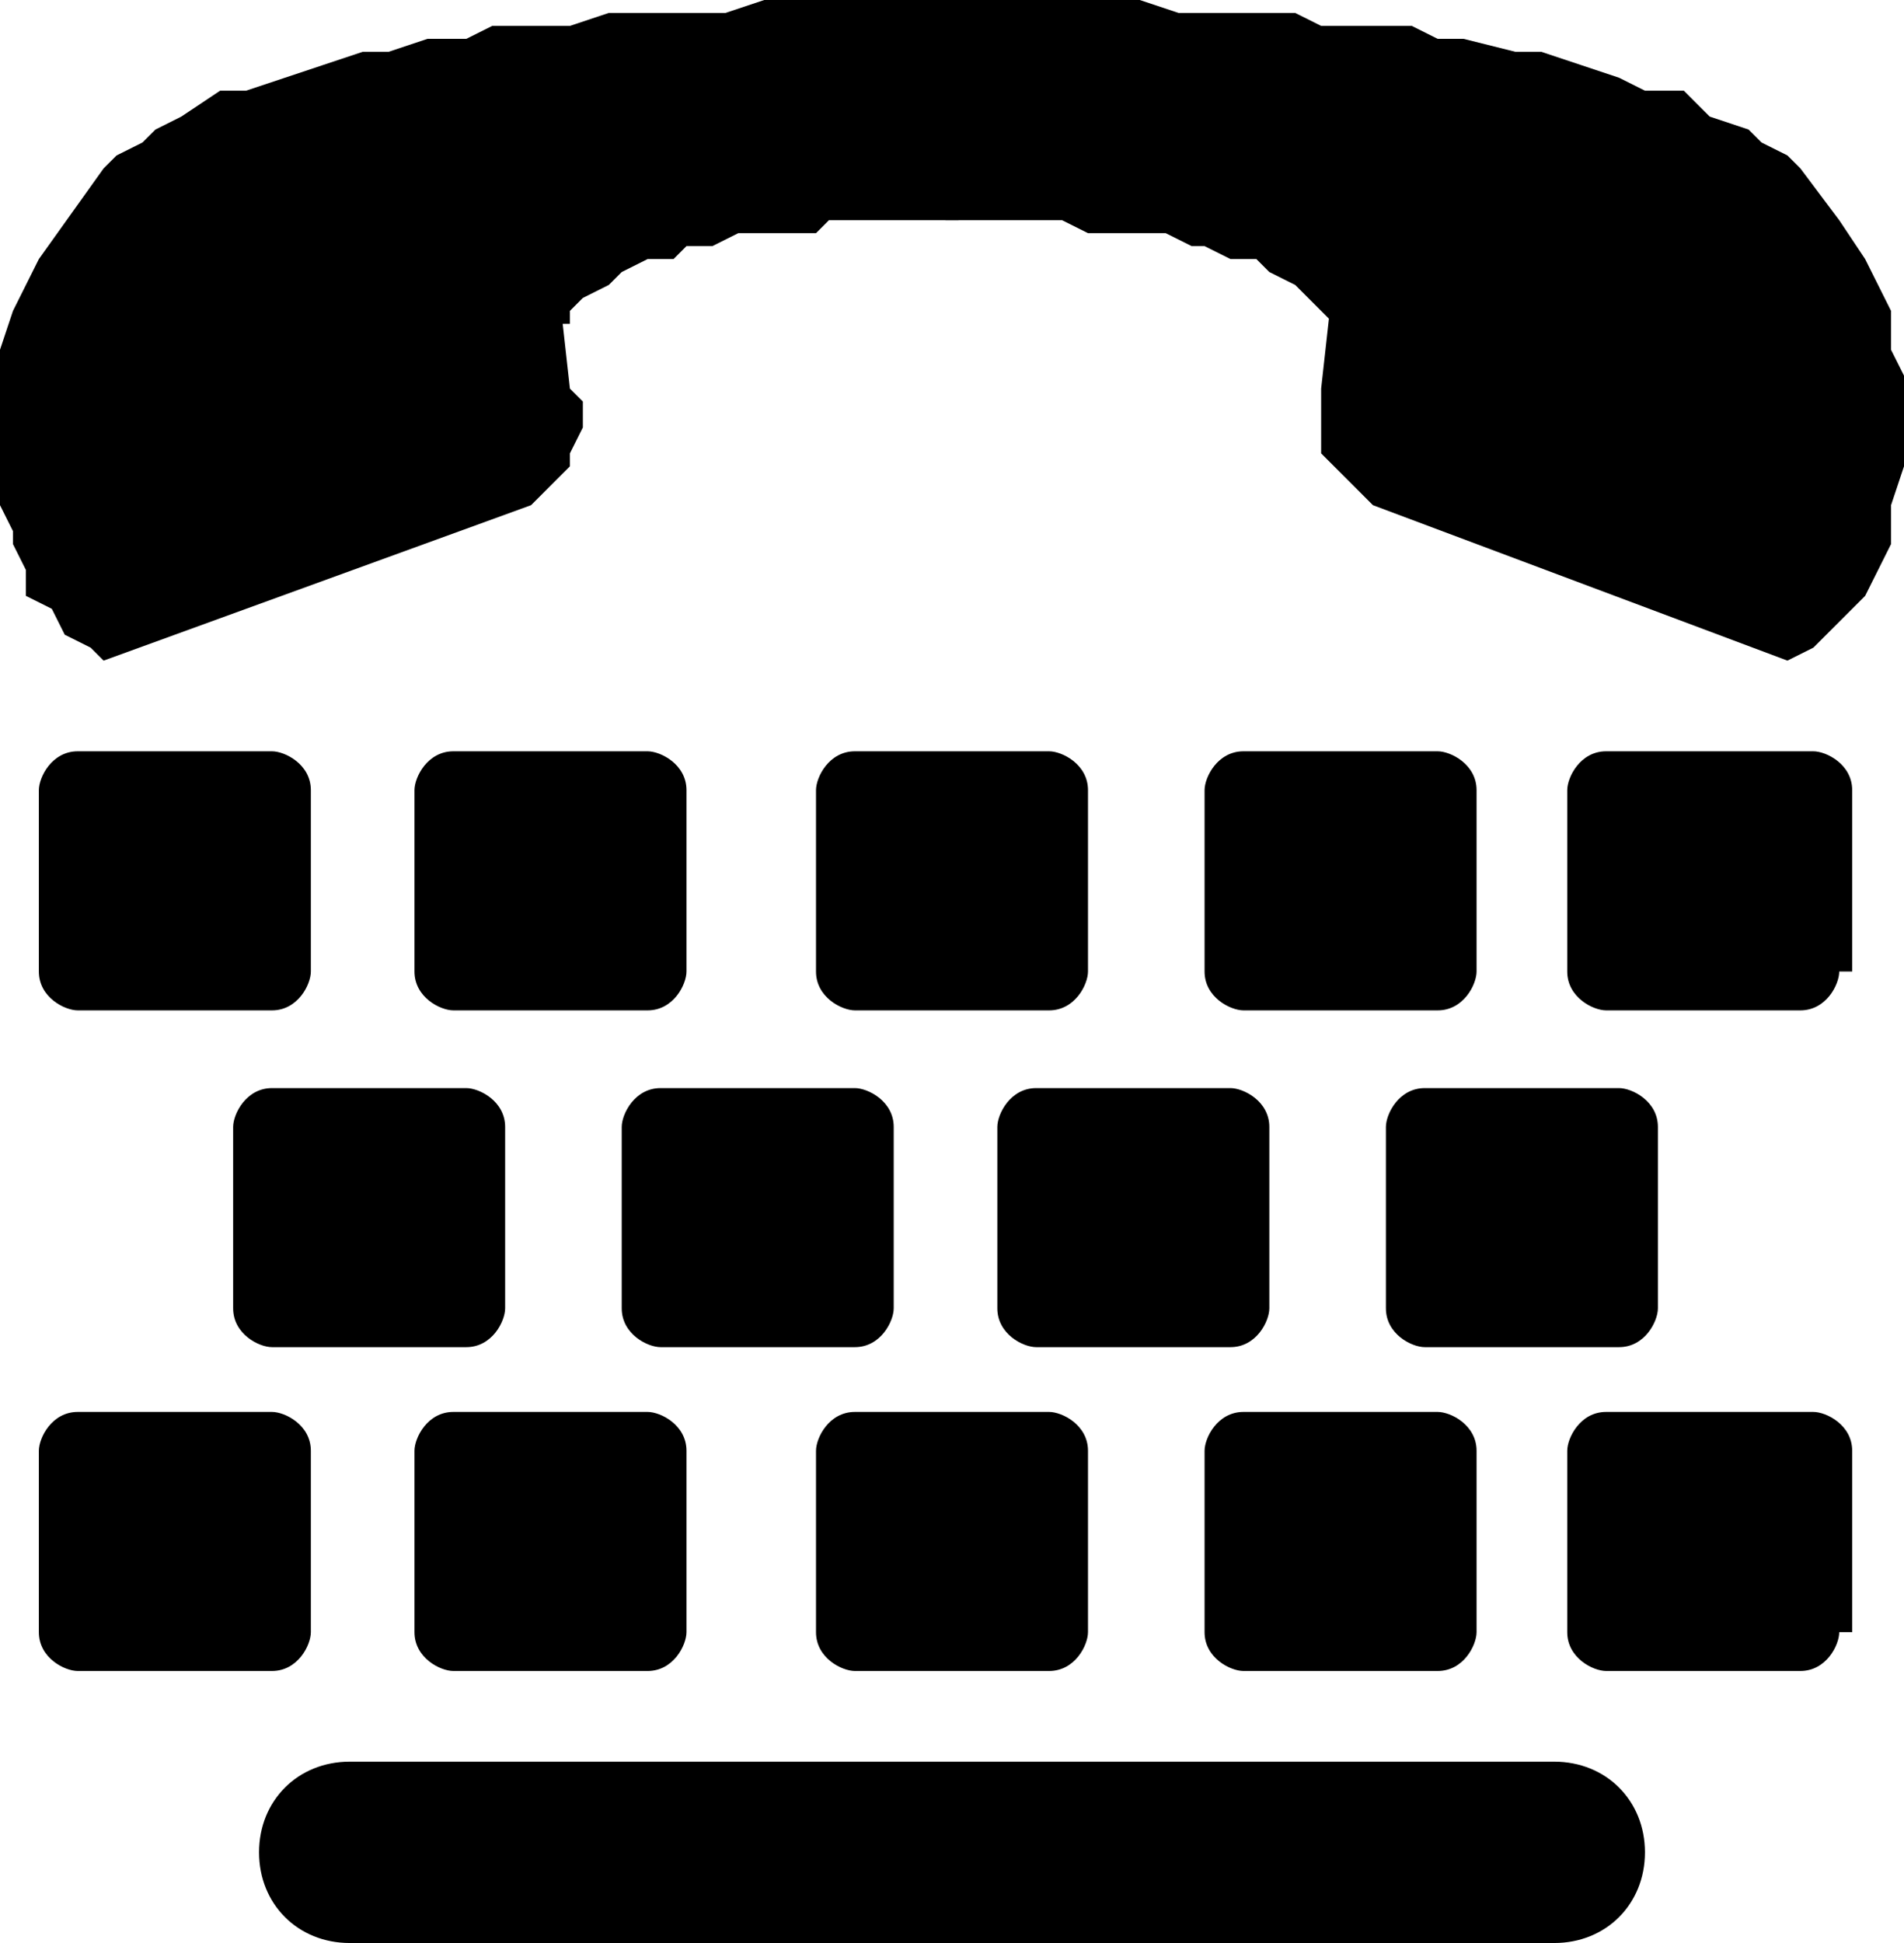 <?xml version="1.0" encoding="utf-8"?>
<!-- Generator: Adobe Illustrator 19.1.0, SVG Export Plug-In . SVG Version: 6.00 Build 0)  -->
<svg version="1.1" id="Layer_2" xmlns="http://www.w3.org/2000/svg" xmlns:xlink="http://www.w3.org/1999/xlink" x="0px" y="0px"
	 viewBox="0 0 14.7 15" enable-background="new 0 0 14.7 15" xml:space="preserve">
<g>
	<g>
		<path d="M8.4,7.5c0,0.1-0.1,0.3-0.3,0.3H6.6c-0.1,0-0.3-0.1-0.3-0.3V6.1c0-0.1,0.1-0.3,0.3-0.3h1.5c0.1,0,0.3,0.1,0.3,0.3V7.5z"/>
		<path d="M5.3,7.5c0,0.1-0.1,0.3-0.3,0.3H3.5c-0.1,0-0.3-0.1-0.3-0.3V6.1c0-0.1,0.1-0.3,0.3-0.3H5c0.1,0,0.3,0.1,0.3,0.3V7.5z"/>
		<path d="M2.4,7.5c0,0.1-0.1,0.3-0.3,0.3H0.6c-0.1,0-0.3-0.1-0.3-0.3V6.1c0-0.1,0.1-0.3,0.3-0.3h1.5c0.1,0,0.3,0.1,0.3,0.3V7.5z"/>
		<path d="M11.4,7.5c0,0.1-0.1,0.3-0.3,0.3H9.6c-0.1,0-0.3-0.1-0.3-0.3V6.1c0-0.1,0.1-0.3,0.3-0.3h1.5c0.1,0,0.3,0.1,0.3,0.3V7.5z"
			/>
		<path d="M14.2,7.5c0,0.1-0.1,0.3-0.3,0.3h-1.5c-0.1,0-0.3-0.1-0.3-0.3V6.1c0-0.1,0.1-0.3,0.3-0.3H14c0.1,0,0.3,0.1,0.3,0.3V7.5z"
			/>
		<path d="M3.9,10.1c0,0.1-0.1,0.3-0.3,0.3H2.1c-0.1,0-0.3-0.1-0.3-0.3V8.7c0-0.1,0.1-0.3,0.3-0.3h1.5c0.1,0,0.3,0.1,0.3,0.3V10.1z"
			/>
		<path d="M6.9,10.1c0,0.1-0.1,0.3-0.3,0.3H5.1c-0.1,0-0.3-0.1-0.3-0.3V8.7c0-0.1,0.1-0.3,0.3-0.3h1.5c0.1,0,0.3,0.1,0.3,0.3V10.1z"
			/>
		<path d="M9.8,10.1c0,0.1-0.1,0.3-0.3,0.3H8c-0.1,0-0.3-0.1-0.3-0.3V8.7c0-0.1,0.1-0.3,0.3-0.3h1.5c0.1,0,0.3,0.1,0.3,0.3V10.1z"/>
		<path d="M12.8,10.1c0,0.1-0.1,0.3-0.3,0.3H11c-0.1,0-0.3-0.1-0.3-0.3V8.7c0-0.1,0.1-0.3,0.3-0.3h1.5c0.1,0,0.3,0.1,0.3,0.3V10.1z"
			/>
		<path d="M2.4,12.6c0,0.1-0.1,0.3-0.3,0.3H0.6c-0.1,0-0.3-0.1-0.3-0.3v-1.4c0-0.1,0.1-0.3,0.3-0.3h1.5c0.1,0,0.3,0.1,0.3,0.3V12.6z
			"/>
		<path d="M5.3,12.6c0,0.1-0.1,0.3-0.3,0.3H3.5c-0.1,0-0.3-0.1-0.3-0.3v-1.4c0-0.1,0.1-0.3,0.3-0.3H5c0.1,0,0.3,0.1,0.3,0.3V12.6z"
			/>
		<path d="M8.4,12.6c0,0.1-0.1,0.3-0.3,0.3H6.6c-0.1,0-0.3-0.1-0.3-0.3v-1.4c0-0.1,0.1-0.3,0.3-0.3h1.5c0.1,0,0.3,0.1,0.3,0.3V12.6z
			"/>
		<path d="M11.4,12.6c0,0.1-0.1,0.3-0.3,0.3H9.6c-0.1,0-0.3-0.1-0.3-0.3v-1.4c0-0.1,0.1-0.3,0.3-0.3h1.5c0.1,0,0.3,0.1,0.3,0.3V12.6
			z"/>
		<path d="M14.2,12.6c0,0.1-0.1,0.3-0.3,0.3h-1.5c-0.1,0-0.3-0.1-0.3-0.3v-1.4c0-0.1,0.1-0.3,0.3-0.3H14c0.1,0,0.3,0.1,0.3,0.3V12.6
			z"/>
		<path d="M12.7,14.3c0,0.4-0.3,0.7-0.7,0.7H2.7C2.3,15,2,14.7,2,14.3c0-0.4,0.3-0.7,0.7-0.7H12C12.4,13.6,12.7,13.9,12.7,14.3"/>
	</g>
	<polygon points="0.8,5.1 4.1,3.9 4.2,3.8 4.3,3.7 4.4,3.6 4.4,3.5 4.5,3.3 4.5,3.1 4.4,3 4.3,2.1 3.9,0.2 3.7,0.3 3.5,0.3 3.3,0.3 
		3,0.4 2.8,0.4 2.5,0.5 2.2,0.6 1.9,0.7 1.7,0.7 1.4,0.9 1.2,1 1.1,1.1 0.9,1.2 0.8,1.3 0.3,2 0.2,2.2 0.1,2.4 0,2.7 0,2.9 0,3 
		0,3.2 0,3.4 0,3.6 0,3.9 0.1,4.1 0.1,4.2 0.2,4.4 0.2,4.6 0.4,4.7 0.5,4.9 0.7,5 	"/>
	<polygon points="13.8,5.1 10.6,3.9 10.5,3.8 10.4,3.7 10.3,3.6 10.2,3.5 10.2,3.3 10.2,3.1 10.2,3 10.3,2.1 10.8,0.2 10.9,0.3 
		11.1,0.3 11.3,0.3 11.7,0.4 11.9,0.4 12.2,0.5 12.5,0.6 12.7,0.7 13,0.7 13.2,0.9 13.5,1 13.6,1.1 13.8,1.2 13.9,1.3 14.2,1.7 
		14.4,2 14.5,2.2 14.6,2.4 14.6,2.7 14.7,2.9 14.7,3 14.7,3.2 14.7,3.4 14.7,3.6 14.6,3.9 14.6,4.1 14.6,4.2 14.5,4.4 14.4,4.6 
		14.3,4.7 14.1,4.9 14,5 	"/>
	<polygon points="7.4,0 7.2,0 6.9,0 6.5,0 6.2,0 5.9,0 5.6,0.1 5.3,0.1 5,0.1 4.7,0.1 4.4,0.2 4.2,0.2 4.1,0.2 3.8,0.2 3.6,0.3 
		4.1,2.5 4.4,2.5 4.4,2.4 4.5,2.3 4.7,2.2 4.8,2.1 5,2 5.2,2 5.3,1.9 5.5,1.9 5.7,1.8 5.9,1.8 6.1,1.8 6.3,1.8 6.4,1.7 6.6,1.7 
		6.7,1.7 6.8,1.7 7,1.7 7.1,1.7 7.2,1.7 7.3,1.7 7.4,1.7 	"/>
	<polygon points="7.3,0 7.5,0 7.8,0 8.1,0 8.5,0 8.8,0 9.1,0.1 9.4,0.1 9.7,0.1 10,0.1 10.2,0.2 10.4,0.2 10.6,0.2 10.9,0.2 
		11.1,0.3 10.5,2.5 10.3,2.5 10.2,2.4 10.1,2.3 10,2.2 9.8,2.1 9.7,2 9.5,2 9.3,1.9 9.2,1.9 9,1.8 8.8,1.8 8.6,1.8 8.4,1.8 8.2,1.7 
		8.1,1.7 8,1.7 7.9,1.7 7.7,1.7 7.6,1.7 7.5,1.7 7.4,1.7 7.3,1.7 	"/>
</g>
</svg>
